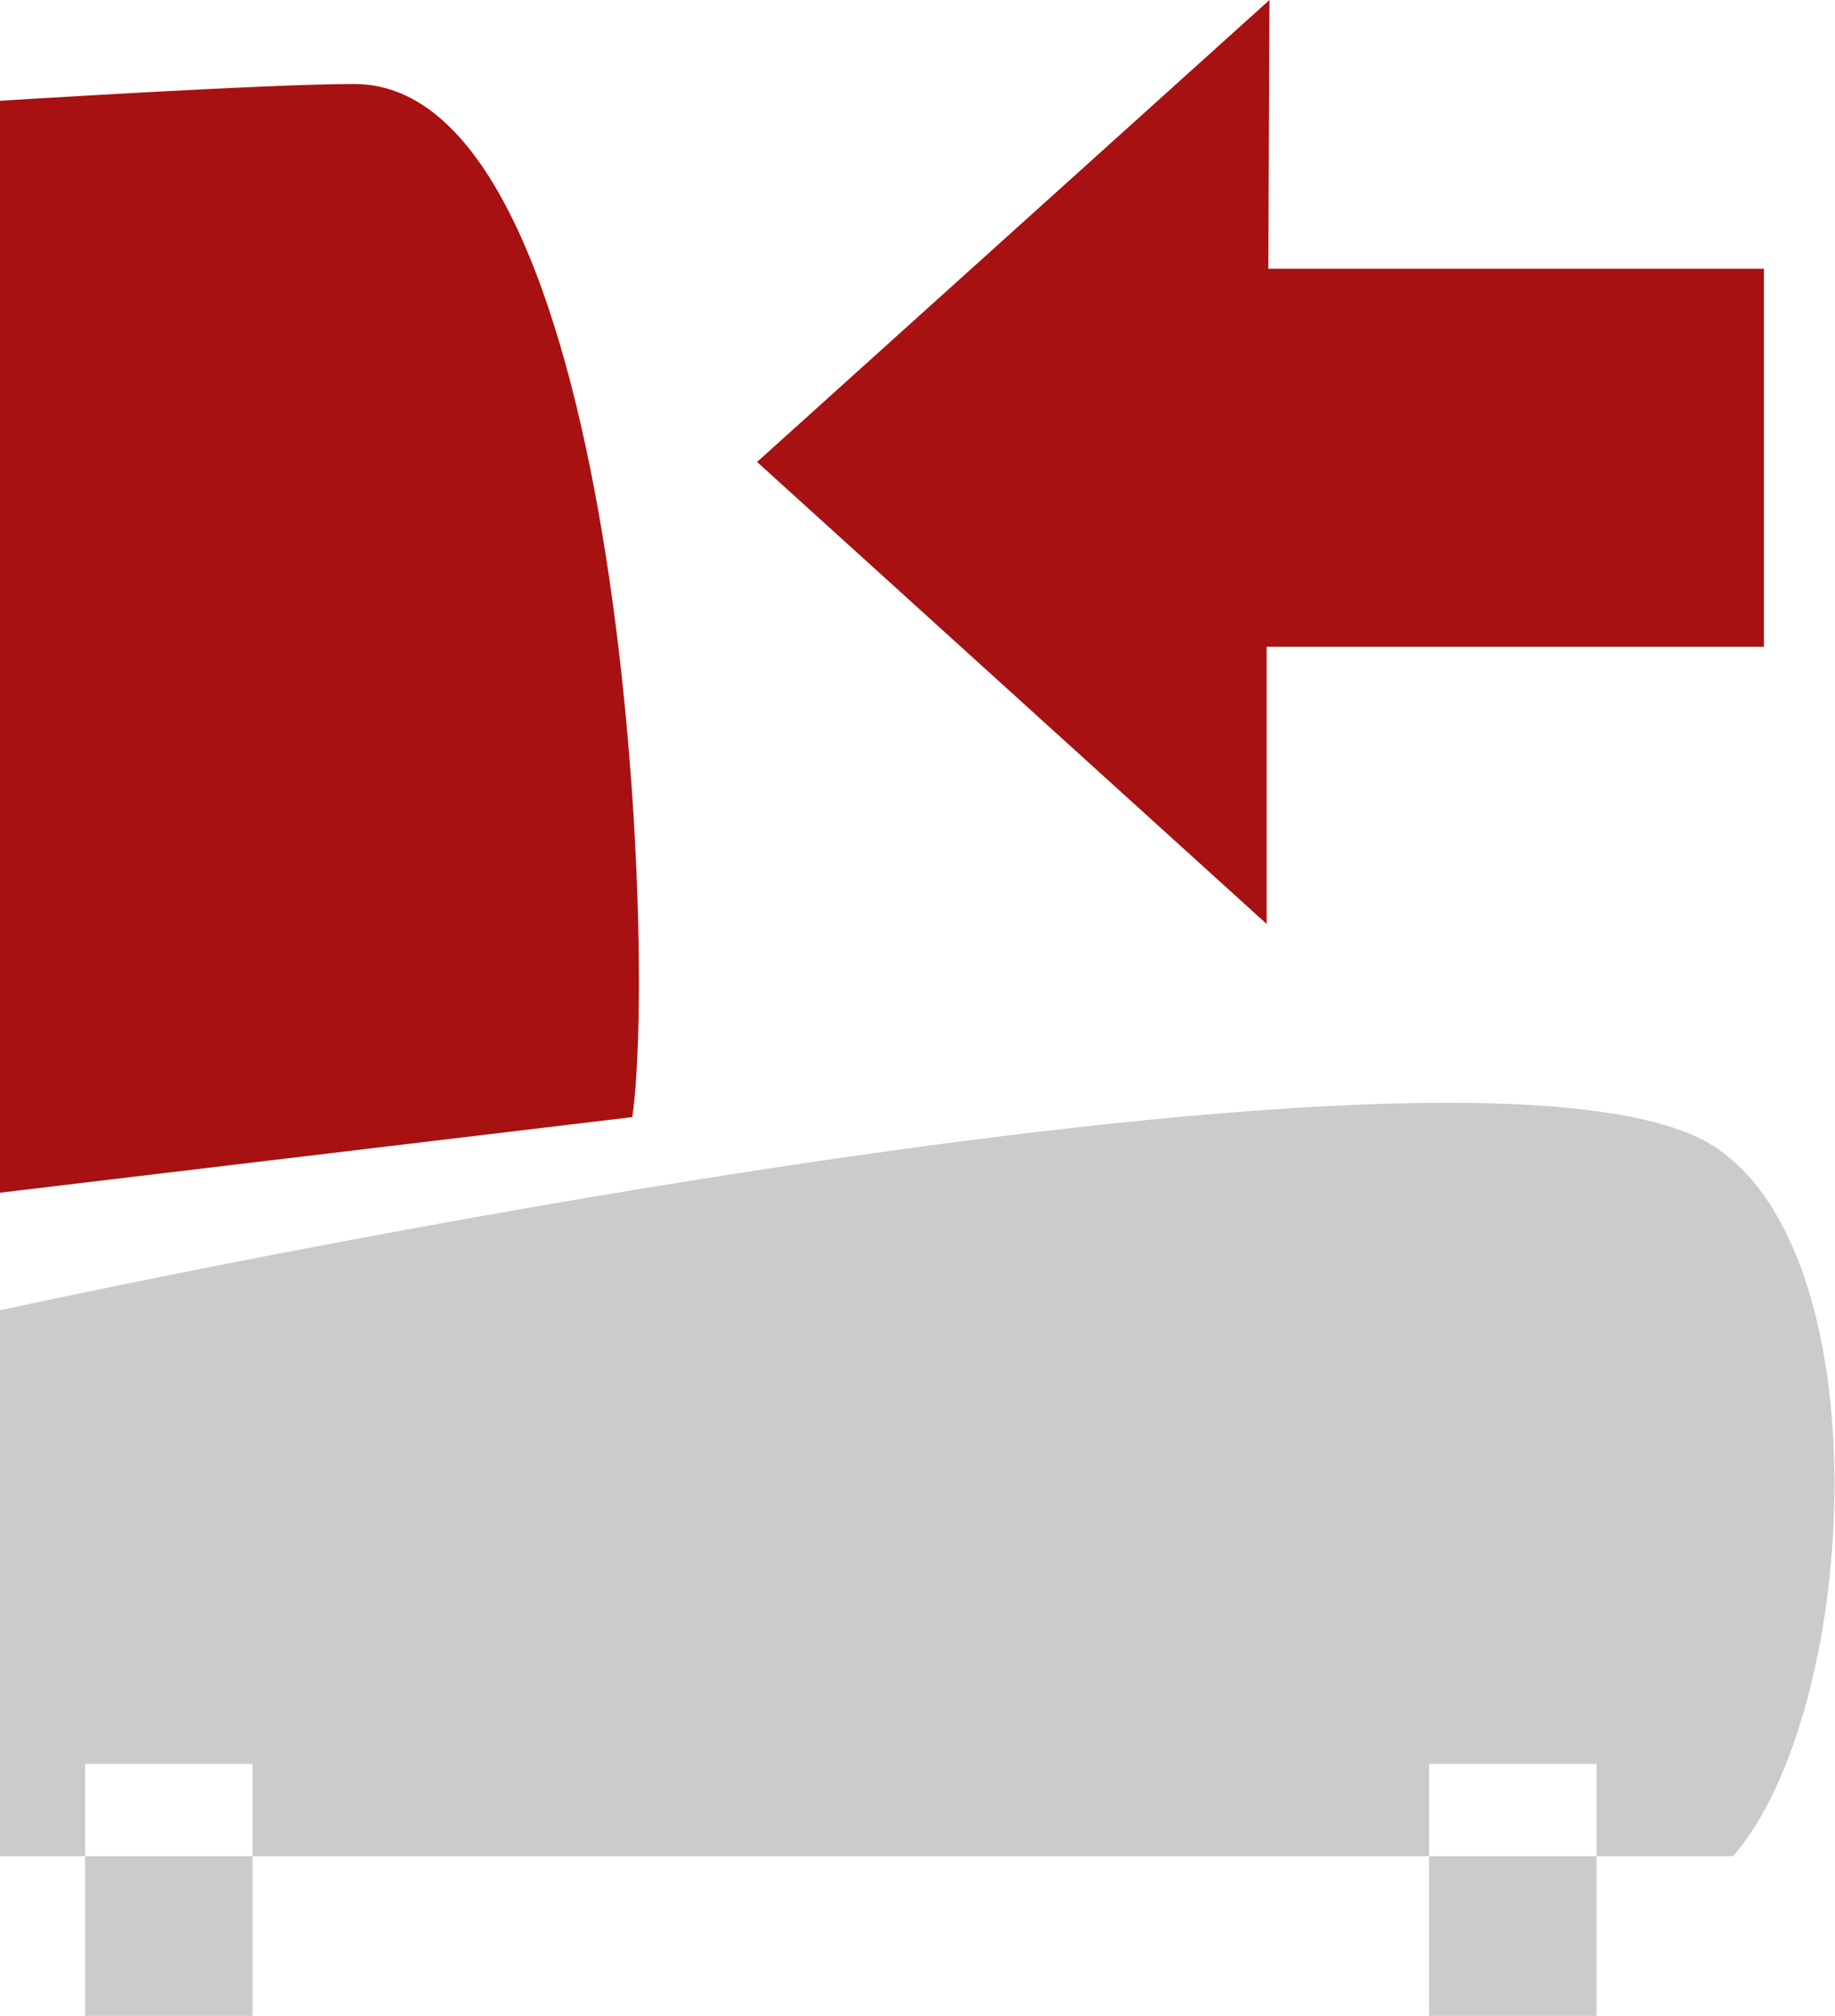 <svg id="グループ_82" data-name="グループ 82" xmlns="http://www.w3.org/2000/svg" width="21.844" height="24" viewBox="0 0 21.844 24">
<defs>
    <style>
      .cls-1 {
        fill: #999;
        opacity: 0.5;
      }

      .cls-1, .cls-2 {
        fill-rule: evenodd;
      }

      .cls-2 {
        fill: #a81111;
      }
    </style>
  </defs>
  <path id="シェイプ_101_のコピー_4" data-name="シェイプ 101 のコピー 4" class="cls-1" d="M688,14352.1h20.63c1.48-1.7,1.79-7-.15-8.4-2.686-2-20.48,1.9-20.48,1.9v6.5Zm3.006-1.1v3h-1.993v-3h1.993Zm16,0v3h-1.994v-3h1.994Z" transform="translate(-688 -14330)"/>
  <path id="シェイプ_102_のコピー_8" data-name="シェイプ 102 のコピー 8" class="cls-2" d="M688,14344.2l7.527-.9c0.3-2.1-.147-12.3-3.31-12.3-1.053,0-4.217.2-4.217,0.2v13Zm9.012-8.7,6.1-5.5-0.014,3.2h5.9v4.5h-5.92v3.3Z" transform="translate(-688 -14330)"/>
</svg>
